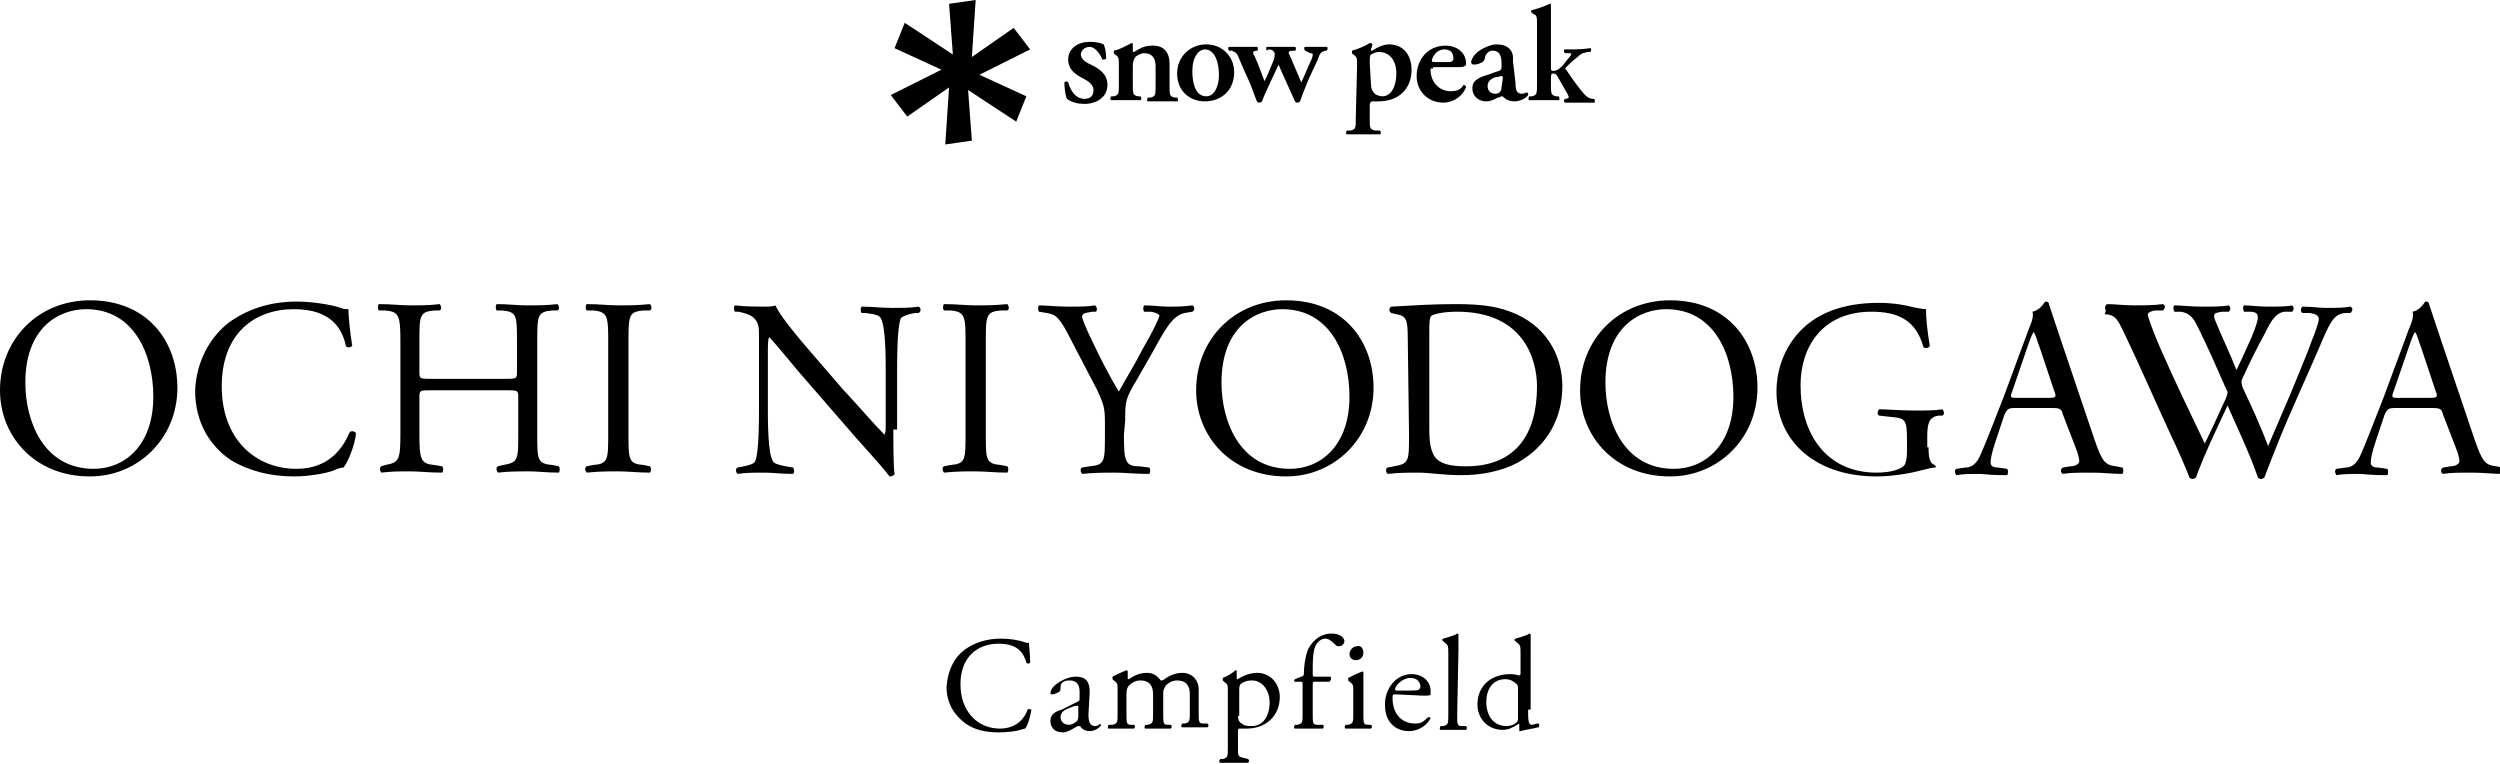 <svg xmlns="http://www.w3.org/2000/svg" viewBox="0 0 197.3 60.3"><path d="M0 30.8c0-4 3-7.1 7.1-7.1 4.6 0 6.9 3.3 6.9 6.9 0 4-3.1 7-6.9 7-4.4 0-7.1-3.2-7.1-6.8zm12.1.5c0-3.3-1.5-6.9-5.3-6.9-2.1 0-4.8 1.4-4.8 5.8 0 3 1.4 6.8 5.4 6.8 2.4 0 4.7-1.8 4.7-5.7zm5.9-5.8c1.5-1.1 3.3-1.7 5.4-1.7 1.1 0 2.6.2 3.5.5.2.1.4.1.6.1 0 .5.1 1.7.3 2.9-.1.1-.4.2-.5 0-.3-1.4-1.2-2.9-4.1-2.9-3.1 0-5.7 1.9-5.7 6.1s2.7 6.5 5.9 6.5c2.6 0 3.7-1.7 4.2-2.9.1-.1.4-.1.5.1-.1 1-.7 2.4-1 2.7-.2 0-.5.1-.7.2-.4.2-1.9.5-3.2.5-1.8 0-3.5-.4-5-1.3-1.6-1.1-2.8-2.9-2.8-5.5.1-2.2 1.1-4.1 2.6-5.3zm16.1 5.3c-1 0-1 0-1 .6v2.8c0 2.1.1 2.4 1.2 2.5l.6.1c.1.1.1.4 0 .5-1.1 0-1.8-.1-2.5-.1-.9 0-1.5 0-2.3.1-.1-.1-.2-.4 0-.5l.3-.1c1.1-.2 1.2-.4 1.2-2.5V27c0-2.1-.1-2.4-1.2-2.5h-.5c-.1-.1-.1-.4 0-.5 1 0 1.7.1 2.5.1s1.5 0 2.3-.1c.1.1.2.4 0 .5h-.4c-1.2.1-1.2.4-1.2 2.5v2.3c0 .6 0 .6 1 .6h5.7c1 0 1 0 1-.6V27c0-2.1 0-2.4-1.2-2.5h-.4c-.1-.1-.1-.4 0-.5.9 0 1.6.1 2.4.1.8 0 1.5 0 2.4-.1.1.1.2.4 0 .5h-.4c-1.2.1-1.2.4-1.2 2.5v7.2c0 2.1 0 2.4 1.2 2.5l.5.1c.1.1.1.4 0 .5-1 0-1.6-.1-2.4-.1-.8 0-1.5 0-2.4.1-.1-.1-.2-.4 0-.5l.4-.1c1.2-.2 1.2-.4 1.2-2.5v-2.8c0-.6 0-.6-1-.6h-5.8zM48 27.1c0-2.1 0-2.5-1.2-2.6h-.5c-.1-.1-.1-.4 0-.5 1 0 1.7.1 2.5.1s1.5 0 2.5-.1c.1.1.2.4 0 .5h-.5c-1.2.1-1.2.4-1.2 2.6v7.1c0 2.1 0 2.4 1.2 2.5l.5.1c.1.1.1.4 0 .5-1 0-1.7-.1-2.5-.1s-1.5 0-2.5.1c-.1-.1-.2-.4 0-.5l.5-.1c1.2-.1 1.2-.4 1.2-2.5v-7.1zm22.5 6.8c0 .6 0 3 .1 3.5 0 .1-.2.2-.4.2-.2-.3-.8-1-2.6-3L63 29.3c-.5-.6-1.9-2.3-2.3-2.7-.1.2-.1.7-.1 1.3v4.4c0 .9 0 3.5.4 4.1.1.2.5.3 1 .4l.6.1c.1.2.1.4 0 .5-.9 0-1.6-.1-2.3-.1-.8 0-1.4 0-2.1.1-.1-.1-.2-.4 0-.5l.5-.1c.5-.1.8-.2.9-.4.3-.7.3-3.2.3-4.1v-5.8c0-.6 0-1-.4-1.4-.3-.3-.8-.4-1.2-.5H58c-.1-.1-.1-.4 0-.5.8.1 1.9.1 2.3.1.3 0 .7 0 .9-.1.4 1 2.8 3.7 3.4 4.4l1.9 2.2c1.4 1.5 2.4 2.7 3.3 3.6.1-.1.1-.4.1-.8v-4.3c0-.9 0-3.5-.4-4.1-.1-.2-.4-.3-1.2-.4H68c-.1-.1-.1-.4 0-.5.9 0 1.6.1 2.4.1.9 0 1.4 0 2.1-.1.2.1.2.4 0 .5h-.3c-.6.1-1 .3-1.1.4-.3.7-.3 3.2-.3 4.1v4.7h-.3zm5.7-6.8c0-2.1 0-2.5-1.2-2.6h-.5c-.1-.1-.1-.4 0-.5 1 0 1.7.1 2.5.1s1.5 0 2.5-.1c.1.1.2.4 0 .5H79c-1.2.1-1.2.4-1.2 2.6v7.1c0 2.1 0 2.4 1.2 2.5l.5.1c.1.1.1.4 0 .5-1 0-1.7-.1-2.5-.1s-1.5 0-2.5.1c-.1-.1-.2-.4 0-.5l.5-.1c1.2-.1 1.2-.4 1.2-2.5v-7.1zm12.5 7.2c0 2.1.1 2.5 1.2 2.5l.8.1c.1.1.1.4 0 .5-1.2 0-1.9-.1-2.7-.1-.8 0-1.6 0-2.6.1-.1-.1-.2-.4 0-.5l.6-.1c1.2-.1 1.2-.4 1.2-2.5v-1c0-1.1-.1-1.4-.6-2.5l-2.4-4.6c-.7-1.3-1-1.4-1.6-1.5l-.6-.1c-.1-.1-.1-.4 0-.5.6 0 1.4.1 2.3.1s1.6 0 2.1-.1c.2.1.2.4.1.5h-.3c-.7.1-.8.2-.8.4s.5 1.3.6 1.5c.7 1.5 1.5 3.1 2.3 4.4.6-1.1 1.3-2.2 1.9-3.4.6-1 1.3-2.4 1.3-2.6 0-.1-.4-.3-.8-.3h-.4c-.1-.1-.1-.4 0-.5.7 0 1.3.1 1.9.1s1.2 0 1.9-.1c.2.1.2.4 0 .5l-.6.1c-1 .2-1.6 1.4-2.6 3.2L89.7 30c-.9 1.5-.9 1.7-.9 3.2l-.1 1.1zm5.7-3.5c0-4 3-7.1 7.1-7.1 4.6 0 6.9 3.3 6.9 6.9 0 4-3.1 7-6.9 7-4.4 0-7.1-3.2-7.1-6.8zm12.1.5c0-3.3-1.5-6.9-5.3-6.9-2.1 0-4.8 1.4-4.8 5.8 0 3 1.4 6.8 5.4 6.8 2.4 0 4.7-1.8 4.7-5.7zm4.6-4.6c0-1.4-.1-1.8-.9-1.9l-.4-.1c-.2-.1-.2-.4 0-.5 1.7-.1 3.3-.2 5-.2s3.1.1 4.4.6c2.7 1 4.1 3.3 4.1 5.9 0 2.5-1.2 4.7-3.5 6-1.3.7-2.9 1-4.5 1-1.3 0-2.6-.2-3.3-.2-.8 0-1.6 0-2.5.1-.1-.1-.2-.4 0-.5l.5-.1c1.2-.2 1.2-.4 1.2-2.5l-.1-7.6zm1.7 7.1c0 1.1.1 1.7.4 2.2.4.6 1.2.8 2.5.8 3.9 0 5.6-2.5 5.6-6.3 0-2.2-1.1-5.9-6.3-5.9-1.2 0-1.8.2-2 .3-.2.1-.2.6-.2 1.5v7.4zm11.9-3c0-4 3-7.1 7.1-7.1 4.6 0 6.9 3.3 6.9 6.9 0 4-3.1 7-6.9 7-4.4 0-7.1-3.2-7.1-6.8zm12.1.5c0-3.3-1.5-6.9-5.3-6.9-2.1 0-4.8 1.4-4.8 5.8 0 3 1.4 6.8 5.4 6.8 2.4 0 4.7-1.8 4.7-5.7zm15.4 4c0 .8.1 1.3.5 1.4.1.1.1.2 0 .2-.2 0-.6.1-1 .2-1.1.3-2.5.5-3.6.5-2.4 0-4.6-.7-6.1-2.2-1.2-1.2-1.8-2.8-1.8-4.5s.6-3.4 1.8-4.7c1.3-1.4 3.3-2.3 6.3-2.3 1.1 0 2.2.2 2.5.3.4.1 1 .2 1.2.2 0 .7.1 1.7.3 2.9-.1.2-.4.2-.5.1-.6-2.2-2.1-2.8-4.1-2.8-3.9 0-5.6 2.8-5.6 5.8 0 3.8 2 6.9 6 6.9 1.2 0 2-.3 2.2-.6.1-.1.2-.5.2-1.1v-.8c0-1.7-.1-1.8-1.3-1.9l-.9-.1c-.2-.1-.1-.4 0-.5.6 0 1.7.1 2.9.1.8 0 1.5 0 2.1-.1.1.1.2.4 0 .5h-.3c-.8.1-.9.7-.9 1.7v.8h.1zm10.6-2.6c-.1-.4-.2-.5-.8-.5h-3c-.5 0-.6.1-.8.5l-.7 2.1c-.3.9-.4 1.4-.4 1.7 0 .2.1.4.6.4l.7.1c.1.1.1.4 0 .5-.5 0-1.1 0-2.1-.1-.7 0-1.4 0-1.9.1-.1-.1-.2-.4 0-.5l.7-.1c.5 0 .9-.3 1.2-1 .4-.9.9-2.2 1.8-4.5l2-5.4c.3-.7.4-1.1.3-1.4.5-.1.8-.5 1-.8.1 0 .3 0 .3.2l.9 2.7 2.7 8c.6 1.7.8 2 1.7 2.1l.5.1c.1.1.1.4 0 .5-.8 0-1.5-.1-2.4-.1-1 0-1.7 0-2.3.1-.2-.1-.2-.4 0-.5l.6-.1c.4 0 .7-.2.7-.4s-.1-.6-.3-1.1l-1-2.6zm-4-1.8c-.2.5-.1.5.4.5h2.5c.6 0 .6-.1.4-.6l-1.1-3.3c-.2-.5-.3-1-.5-1.3-.1.1-.3.6-.5 1.2l-1.2 3.5zm7.4-6.4c-.1-.1-.1-.4.1-.5.5 0 1.4.1 2.1.1.6 0 1.6 0 2.3-.1.2.1.2.3 0 .5h-.5c-.4 0-.7.2-.7.3 0 .2.4 1.3 1 2.7 1.1 2.5 2.3 5 3.5 7.5.5-1 1-2.1 1.5-3.2.2-.4.3-.7.3-.8 0-.1-.1-.3-.2-.5-.7-1.6-1.4-3.2-2.2-4.8-.3-.6-.6-1-1.3-1.1h-.5c-.1-.2-.1-.4 0-.5.6 0 1.3.1 2.1.1 1 0 1.7 0 2.2-.1.1.1.2.3 0 .5h-.5c-.8.1-.8.2-.4 1.1.4 1 1 2.2 1.5 3.5.4-.8.7-1.5 1.2-2.6.7-1.7.6-1.9 0-2h-.6c-.1-.2-.1-.4 0-.5.5 0 1.1.1 1.9.1.7 0 1.5 0 1.9-.1.1.1.2.3 0 .5h-.6c-.8.1-1.2 1-1.6 1.8-.4.7-1.3 2.5-1.6 3.2-.1.2-.2.4-.2.5s0 .2.1.5c.7 1.5 1.4 3 2 4.6l1.8-4.2c.4-1 1.5-3.6 1.6-4 .3-.7.6-1.6.6-1.8 0-.3-.2-.4-.7-.5h-.6c-.2-.2-.1-.4 0-.5.8 0 1.3.1 1.9.1.8 0 1.3 0 1.9-.1.2.1.2.3 0 .5h-.4c-1 .1-1.2.7-2.4 3.5l-1.5 3.4c-.9 2-1.7 4-2.5 6.1-.1 0-.1.1-.2.1s-.2 0-.3-.1c-.6-1.8-1.8-4.3-2.4-5.7-.7 1.5-1.9 4-2.5 5.7-.1 0-.1.1-.2.1s-.2 0-.3-.1c-.3-.8-1.1-2.6-1.4-3.2-1.3-2.8-2.5-5.6-3.8-8.3-.4-.8-.6-1.4-1.5-1.4l.1-.3zm26.6 8.2c-.1-.4-.2-.5-.8-.5h-3c-.5 0-.6.1-.8.5l-.7 2.1c-.3.9-.4 1.4-.4 1.7 0 .2.1.4.6.4l.7.1c.1.1.1.4 0 .5-.5 0-1.1 0-2.1-.1-.7 0-1.4 0-1.9.1-.1-.1-.2-.4 0-.5l.7-.1c.5 0 .9-.3 1.2-1 .4-.9.9-2.2 1.8-4.5l2-5.4c.3-.7.4-1.1.3-1.4.5-.1.8-.5 1-.8.1 0 .3 0 .3.2l.9 2.7 2.7 8c.6 1.7.8 2 1.7 2.1l.5.1c.1.1.1.4 0 .5-.8 0-1.5-.1-2.4-.1-1 0-1.7 0-2.3.1-.2-.1-.2-.4 0-.5l.6-.1c.4 0 .7-.2.7-.4s-.1-.6-.3-1.1l-1-2.6zm-3.9-1.8c-.2.5-.1.5.4.5h2.5c.6 0 .6-.1.4-.6l-1.1-3.3c-.2-.5-.3-1-.5-1.3-.1.1-.3.6-.5 1.2l-1.2 3.5zM76.1 51.3c.8-.6 1.8-.9 2.9-.9.6 0 1.4.1 1.9.3.1 0 .2.1.3 0 0 .2.1.9.1 1.6-.1.1-.2.1-.3 0-.2-.7-.6-1.5-2.2-1.5s-3 1-3 3.2 1.4 3.5 3.1 3.5c1.4 0 2-.9 2.2-1.5.1-.1.2 0 .3 0-.1.6-.3 1.3-.5 1.5-.1 0-.3.1-.4.1-.2.1-1 .2-1.7.2-1 0-1.9-.2-2.6-.7-.8-.6-1.5-1.5-1.5-2.9.1-1.3.6-2.3 1.4-2.9zm8.9 4.1c.2-.1.2-.1.2-.3v-.5c0-.4-.1-.9-.8-.9-.3 0-.7.1-.7.5 0 .2 0 .3-.1.4-.2.1-.4.2-.6.2-.1 0-.1-.1-.1-.1 0-.6 1.2-1.3 2-1.3s1.1.4 1.1 1.2l-.1 1.8c0 .5.1.9.5.9.1 0 .2 0 .3-.1.1 0 .1-.1.1-.1l.1.1c0 .1-.4.5-.9.5-.3 0-.5-.1-.7-.3 0-.1-.1-.1-.2-.1s-.2.1-.4.2-.5.3-.8.3-.6-.1-.7-.2c-.2-.2-.3-.4-.3-.7 0-.4.2-.7.9-.9l1.2-.6zm-.6 1.8c.2 0 .5-.2.6-.3s.1-.3.1-.5v-.6c0-.1 0-.1-.1-.1s-.2 0-.4.1c-.6.2-.9.4-.9.8 0 .2.1.6.7.6zm9.5-2.4c0-.7-.3-1.1-1-1.1-.4 0-.7.2-.9.4-.1.2-.2.3-.2.6v1.6c0 .8 0 .9.4.9h.2c.1.1.1.2 0 .3h-2c-.1 0-.1-.2 0-.3h.2c.4-.1.4-.2.4-.9v-1.5c0-.7-.3-1.1-1-1.1-.4 0-.7.2-.9.4-.1.1-.2.3-.2.6v1.6c0 .8 0 .9.4.9h.2c.1.1.1.2 0 .3h-2c-.1 0-.1-.2 0-.3h.3c.4-.1.4-.2.4-.9v-1.9c0-.4 0-.5-.3-.7l-.1-.1v-.2c.2-.1.8-.4 1.1-.5 0 0 .1 0 .1.1v.5c0 .1 0 .1.1.1.4-.3.9-.5 1.4-.5s.8.2 1.1.6c.1 0 .2 0 .3-.1.4-.3.9-.5 1.4-.5.8 0 1.3.6 1.3 1.3v1.8c0 .8 0 .9.4.9h.3c.1.1.1.2 0 .3h-2c-.1 0-.1-.2 0-.3h.2c.4-.1.4-.2.4-.9v-1.4zm3-.3c0-.4 0-.5-.3-.7l-.1-.1v-.2c.3-.1.8-.4 1-.6.1 0 .1 0 .1.1v.5c0 .1 0 .1.1.1.1-.1.8-.5 1.5-.5 1.1 0 1.8.9 1.8 1.9 0 1.5-1.1 2.5-2.6 2.5h-.6c-.1 0-.1.1-.1.3v1.1c0 .8 0 .8.4.9l.4.1c.1.1.1.2 0 .3h-2.2c-.1 0-.1-.2 0-.3h.2c.4-.1.4-.2.4-.9v-4.5zm.8 2c0 .3.1.5.3.6.2.2.5.2.8.2.9 0 1.4-.8 1.4-1.9 0-.8-.5-1.7-1.4-1.7-.5 0-.8.2-.9.3s-.1.3-.1.6v1.9h-.1zm6.1-2.7c-.2 0-.2 0-.2.3v2.2c0 .8 0 .9.4.9h.4c.1.1.1.2 0 .3h-2.2c-.1 0-.1-.2 0-.3h.2c.4-.1.4-.2.4-.9v-2.2c0-.3 0-.3-.2-.3h-.4c-.1 0-.1-.1 0-.2l.5-.2c.1 0 .2-.1.2-.2 0-.6.1-1.3.3-1.9.3-.6.9-1.3 1.9-1.3.6 0 1 .3 1 .6 0 .2-.2.4-.4.4-.1 0-.2 0-.3-.1-.2-.2-.5-.5-.8-.5s-.6.2-.8.6c-.2.5-.2 1.3-.2 1.8v.3c0 .3 0 .3.2.3h1.2c.1.1 0 .4-.1.4h-1.1zm3 .7c0-.4 0-.5-.3-.7l-.1-.1v-.2c.2-.1.8-.4 1.1-.5.1 0 .1 0 .1.1v3.2c0 .8 0 .9.4.9h.2c.1.1.1.2 0 .3h-2c-.1 0-.1-.2 0-.3h.2c.4-.1.4-.2.4-.9v-1.8zm.8-3c0 .4-.3.6-.6.6s-.5-.2-.5-.5.3-.6.6-.6c.3-.1.5.2.5.5zm2.6 3.3c-.3 0-.3 0-.3.3 0 1.1.6 2 1.8 2 .4 0 .6-.1 1-.5.1 0 .2 0 .2.1-.4.7-1.1 1-1.7 1-.7 0-1.2-.3-1.5-.7s-.4-.9-.4-1.4c0-1.3.9-2.4 2.1-2.4.9 0 1.5.6 1.5 1.3v.3c0 .1-.2.1-.6.1l-2.1-.1zm.7-.3c.8 0 1 0 1.1-.1 0 0 .1-.1.1-.2 0-.3-.2-.7-.8-.7-.6 0-1.2.6-1.2.9 0 0 0 .1.1.1h.7zm4.1 1.9c0 .8 0 .9.4.9h.3c.1.1.1.2 0 .3h-2c-.1 0-.1-.2 0-.3h.2c.4-.1.4-.2.4-.9v-4.8c0-.6 0-.7-.3-.9l-.1-.1c-.1 0-.1-.2 0-.2.3-.1.8-.2 1.1-.4 0 0 .1 0 .1.1v1.3l-.1 5zm5.6-.4c0 .8 0 1.2.3 1.2.1 0 .3-.1.5-.1.1 0 .1.3 0 .3-.4.1-1.1.2-1.4.3-.1 0-.1 0-.1-.1v-.5c-.5.3-.8.5-1.3.5-1.2 0-2-.9-2-2 0-1.5 1.1-2.4 2.6-2.4.4 0 .6.1.7.1s.1-.1.1-.1v-1.6c0-.6 0-.7-.3-.9l-.1-.1c-.1 0-.1-.2 0-.2.3-.1.8-.2 1.1-.4 0 0 .1 0 .1.1V56h-.2zm-.8-1.6c0-.2 0-.3-.1-.4-.2-.2-.5-.4-.9-.4-1 0-1.5.8-1.5 1.8s.5 1.9 1.6 1.9c.3 0 .6-.1.8-.3.1-.1.1-.2.1-.4v-2.2zM81.3 3.9L80 2.2l-3.3 2.3L77 0l-2.1.3.3 4-3.8-2.5-.8 2 3.7 1.7-4 2 1.3 1.7 3.3-2.3-.3 4.5 2.1-.3-.3-4 3.8 2.5.8-2-3.7-1.7 4-2zm2.9 3.9c-.1-.2-.2-.8-.2-1.3.1-.1.2-.1.3 0 .2.7.6 1.3 1.3 1.3.4 0 .7-.2.7-.7 0-.4-.4-.7-.8-.9-.6-.3-1.2-.7-1.2-1.5 0-.9.8-1.4 1.7-1.4.5 0 .9.1 1.1.2.1.2.2.6.2 1.1 0 .1-.2.1-.3.1-.2-.5-.6-1-1-1s-.7.3-.7.6.3.6.8.8c.6.3 1.3.7 1.3 1.6 0 1-.9 1.5-1.8 1.5-.5 0-1-.1-1.4-.4zm5.2-1.2c0 .8 0 .9.4 1h.2c.1.1.1.3 0 .3h-2.3c-.1 0-.1-.2 0-.3h.2c.4-.1.4-.2.4-1V5.1c0-.5 0-.6-.3-.8l-.1-.1V4c.5-.1 1-.4 1.4-.6.1 0 .1 0 .1.1V4c0 .1 0 .1.1.1.5-.3.8-.5 1.5-.5.9 0 1.3.6 1.3 1.4v1.7c0 .8 0 .9.4 1h.2c.1.1.1.3 0 .3h-2.3c-.1 0-.1-.2 0-.3h.2c.4-.1.4-.2.4-1V5.2c0-.5-.2-1-.9-1-.3 0-.6.2-.7.3-.1.2-.2.3-.2.7v1.4zm8-.9c0 1.5-1.1 2.3-2.3 2.3-1.2 0-2.2-.8-2.2-2.2s1.1-2.3 2.3-2.3c1.2 0 2.2.9 2.2 2.2zm-2.2 1.9c.7 0 1-.9 1-1.7 0-.9-.3-2-1.1-2-.5 0-1 .6-1 1.7s.3 2 1.1 2zM102 4c-.2 0-.3.1-.3.1 0 .1 0 .1.1.3.2.5.7 1.6.9 2.1.2-.4.6-1.4.8-1.8.1-.2.1-.4.1-.4 0-.1-.1-.1-.2-.1L103 4c-.1-.1-.1-.3 0-.3h1.7c.1 0 .1.2 0 .3h-.1c-.3.1-.4.1-.6.7l-.7 1.5c-.2.5-.5 1.2-.7 1.8 0 0-.1.1-.2.1s-.1 0-.2-.1c-.4-.9-1-2.2-1.3-2.9-.3.7-1.1 2.3-1.3 2.9 0 0-.1.1-.2.1s-.1 0-.2-.1c-.1-.2-.3-.8-.5-1.3s-.6-1.3-1-2.3c-.1-.2-.2-.3-.5-.4H97c-.1-.1-.1-.3 0-.3h2.2c.1 0 .1.3 0 .3-.2 0-.3.1-.3.1 0 .1 0 .2.1.3l.3.7c.2.5.4 1.1.5 1.3.1-.2.3-.6.4-.9l.3-.7c.1-.3.1-.4.1-.6-.1-.2-.2-.3-.5-.3l-.1.1c-.1-.1-.1-.3 0-.3h2.2c.1 0 .1.3 0 .3h-.2zm5.1 1.1c0-.5 0-.6-.3-.8l-.1-.1V4c.4-.1 1.1-.4 1.4-.6.1 0 .2 0 .2.1 0 .2-.1.3-.1.4s0 .1.1.1c.1-.1.8-.5 1.3-.5 1.2 0 1.8.9 1.8 2 0 1.5-1 2.5-2.6 2.5h-.5c-.1 0-.2.1-.2.3v1c0 .8 0 .9.4 1h.4c.1.1.1.3 0 .3h-2.6c-.1 0-.1-.2 0-.3h.3c.4-.1.4-.2.4-1l.1-4.2zm1.1 1.6c0 .3.1.5.3.7.1.1.4.2.6.2.7 0 1.1-.8 1.1-1.8s-.5-1.7-1.4-1.7c-.2 0-.4.1-.6.2-.1.1-.1.3-.1.7l.1 1.7zm4.9-1.3c-.2 0-.2 0-.2.1 0 1 .7 1.7 1.6 1.7.4 0 .8-.1 1-.5.1 0 .2.1.2.2-.4.9-1.2 1.2-1.8 1.2-1.2 0-2.1-.9-2.1-2.1s.8-2.4 2.3-2.4c.8 0 1.6.5 1.6 1.4 0 .1 0 .2-.1.2-.1.1-.3.1-.7.1h-1.8v.1zm1-.5c.3 0 .5 0 .5-.1.1 0 .1-.1.1-.2 0-.4-.2-.7-.7-.7-.7 0-1 .7-1 .9 0 0 0 .1.2.1h.9zm5.5 1.6c0 .6.1.9.5.9.2 0 .3-.1.4-.1s.1.1.1.2c-.2.3-.7.5-1.1.5-.3 0-.6-.1-.8-.3-.1-.1-.1-.1-.2-.1s-.1.1-.3.1c-.2.1-.5.3-.9.3-.7 0-1.1-.5-1.1-1 0-.4.1-.7.9-1 .4-.1.8-.3 1.2-.4.2-.1.2-.2.2-.3V5c0-.5-.1-1-.7-1-.3 0-.5.2-.6.5 0 .2-.1.3-.2.4-.2.1-.4.2-.7.2-.1 0-.2-.1-.2-.2s.1-.4.4-.7c.3-.3 1.1-.7 1.6-.7.8 0 1.4.4 1.3 1.3l.2 1.7zm-1-.3c0-.1 0-.2-.1-.2s-.3.1-.5.1c-.3.1-.6.3-.6.7 0 .3.2.6.6.6s.5-.3.5-.5l.1-.7zm2.7-4.2c0-.7 0-.8-.3-.9l-.1-.1c-.1 0-.1-.2 0-.2.4-.1 1-.3 1.4-.5.1 0 .1 0 .1.1v5c0 .1 0 .2.2.2s.4-.1.7-.4l.4-.5c.2-.2.3-.4.3-.4 0-.1 0-.1-.2-.1h-.3c-.1-.1-.1-.3 0-.3h.3c.5 0 1.1 0 1.7-.1.1 0 .1.2 0 .3h-.2c-.4.1-.5.1-.8.4-.4.3-.7.6-.9.8-.1.1-.1.1 0 .2.4.6 1.1 1.6 1.5 2 .2.2.4.3.6.3h.1c.1.1.1.3 0 .3h-2.3c-.1-.1-.1-.2 0-.3h.1c.1 0 .2-.1.2-.1 0-.1 0-.1-.1-.3l-.8-1.4c-.1-.2-.3-.2-.3-.2-.1 0-.2 0-.2.3v.5c0 .8 0 .9.4 1h.2c.1.1.1.3 0 .3h-2.3c-.1 0-.1-.2 0-.3h.2c.4-.1.4-.2.4-1V2z"/></svg>